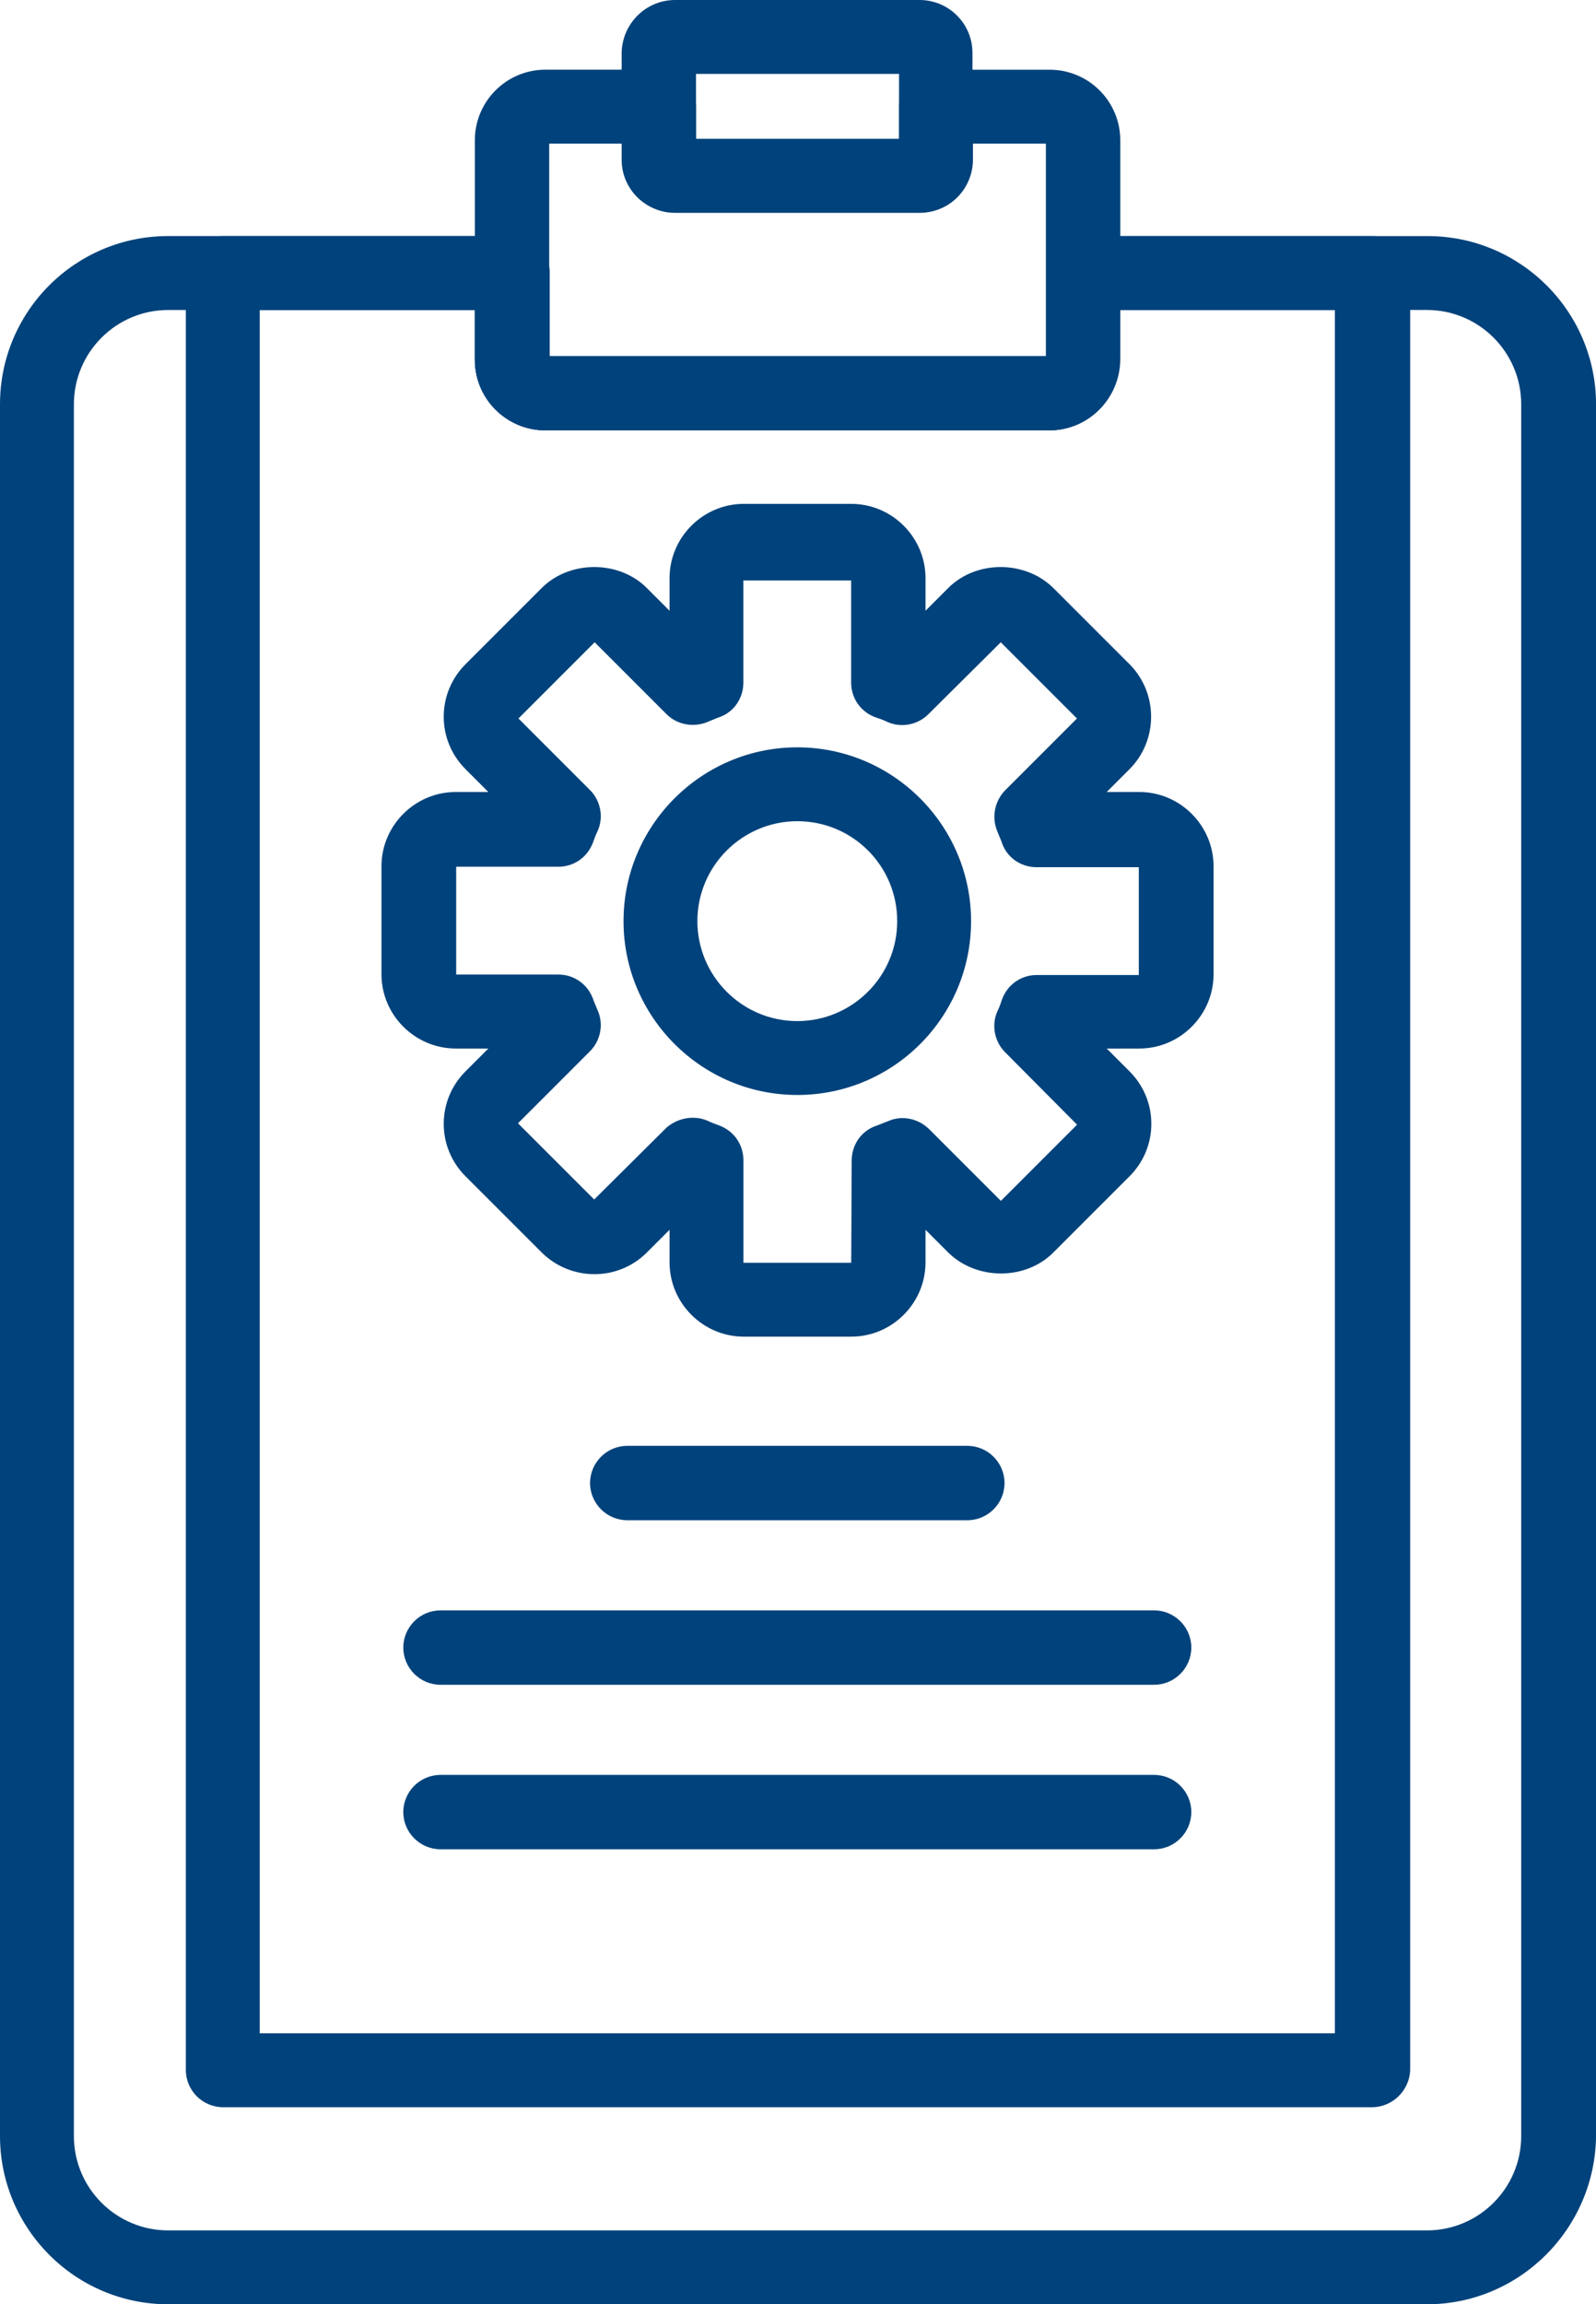 <?xml version="1.0" encoding="utf-8"?>
<!-- Generator: Adobe Illustrator 24.1.1, SVG Export Plug-In . SVG Version: 6.00 Build 0)  -->
<svg version="1.1" id="Layer_1" xmlns="http://www.w3.org/2000/svg" xmlns:xlink="http://www.w3.org/1999/xlink" x="0px" y="0px"
	 viewBox="0 0 47.65 68.777" width="47.65" height="68.777" style="enable-background:new 0 0 47.65 68.777;" xml:space="preserve">
<style type="text/css">
	.st0{fill:#00427B;}
</style>
<path class="st0" d="M40.964,62.895H6.659c-0.61,0-1.11-0.499-1.11-1.11V8.157c0-0.61,0.499-1.11,1.11-1.11h8.642
	c0.61,0,1.11,0.499,1.11,1.11v2.483H31.24V8.157c0-0.61,0.499-1.11,1.11-1.11h8.642c0.61,0,1.11,0.499,1.11,1.11v53.643
	C42.074,62.396,41.574,62.895,40.964,62.895z M7.754,60.689h32.1V9.253h-6.423v1.484c0,1.165-0.943,2.108-2.109,2.108H16.286
	c-1.165,0-2.108-0.943-2.108-2.108V9.253H7.754V60.689z"/>
<path class="st0" d="M42.601,68.777H5.022C2.247,68.777,0,66.516,0,63.755V12.068c0-2.774,2.247-5.022,5.022-5.022h10.279
	c0.61,0,1.11,0.499,1.11,1.11v2.483H31.24V8.157c0-0.61,0.499-1.11,1.11-1.11h10.279c2.761,0,5.022,2.247,5.022,5.022v51.687
	C47.622,66.516,45.375,68.777,42.601,68.777z M5.022,9.253c-1.554,0-2.816,1.262-2.816,2.816v51.687
	c0,1.554,1.262,2.816,2.816,2.816h37.579c1.554,0,2.816-1.262,2.816-2.816V12.068c0-1.554-1.262-2.816-2.816-2.816h-9.169v1.484
	c0,1.165-0.943,2.108-2.109,2.108H16.286c-1.165,0-2.109-0.943-2.109-2.108V9.253H5.022z"/>
<path class="st0" d="M31.323,12.845H16.286c-1.165,0-2.109-0.943-2.109-2.108V4.189c0-1.165,0.943-2.109,2.109-2.109h3.385
	c0.61,0,1.11,0.499,1.11,1.11v0.957h6.062V3.191c0-0.61,0.499-1.11,1.11-1.11h3.385c1.165,0,2.109,0.943,2.109,2.109v6.548
	C33.431,11.902,32.488,12.845,31.323,12.845z M16.397,10.626h14.829V4.286h-2.178v0.472c0,0.874-0.707,1.581-1.581,1.581H20.17
	c-0.874,0-1.595-0.707-1.595-1.581V4.286h-2.178V10.626z"/>
<path class="st0" d="M27.452,6.353h-7.297c-0.874,0-1.595-0.707-1.595-1.581V1.581C18.574,0.707,19.282,0,20.156,0h7.297
	c0.874,0,1.581,0.707,1.581,1.581v3.177C29.048,5.646,28.34,6.353,27.452,6.353z M20.78,4.148h6.062V2.206H20.78V4.148z"/>
<path class="st0" d="M25.413,39.896h-3.204c-1.221,0-2.219-0.999-2.219-2.219v-0.971l-0.68,0.68c-0.86,0.86-2.261,0.86-3.135,0
	l-2.275-2.275c-0.416-0.416-0.652-0.971-0.652-1.568c0-0.596,0.236-1.151,0.652-1.567l0.68-0.68h-0.971
	c-1.221,0-2.22-0.999-2.22-2.219v-3.218c0-1.221,0.999-2.22,2.22-2.22h0.971l-0.68-0.68c-0.416-0.416-0.652-0.971-0.652-1.568
	c0-0.596,0.236-1.151,0.652-1.567l2.275-2.275c0.832-0.832,2.303-0.832,3.135,0l0.68,0.68v-0.971c0-1.221,0.999-2.219,2.219-2.219
	h3.204c1.221,0,2.219,0.999,2.219,2.219v0.971l0.68-0.68c0.832-0.832,2.289-0.832,3.135,0l2.275,2.275c0.86,0.86,0.86,2.275,0,3.135
	l-0.68,0.68h0.971c1.221,0,2.219,0.999,2.219,2.22v3.218c0,1.221-0.999,2.219-2.219,2.219h-0.971l0.68,0.68
	c0.416,0.416,0.652,0.971,0.652,1.567c0,0.597-0.236,1.151-0.652,1.568l-2.275,2.275c-0.832,0.832-2.289,0.832-3.135,0l-0.68-0.68
	v0.971C27.633,38.897,26.634,39.896,25.413,39.896z M20.683,33.362c0.153,0,0.305,0.028,0.458,0.097
	c0.111,0.056,0.236,0.097,0.347,0.139c0.43,0.167,0.708,0.569,0.708,1.04v3.052h3.218l0.014-3.052c0-0.458,0.278-0.874,0.708-1.027
	c0.125-0.042,0.236-0.097,0.361-0.139c0.416-0.194,0.902-0.097,1.235,0.222l2.15,2.15l2.275-2.275l-2.15-2.164
	c-0.319-0.319-0.416-0.819-0.222-1.235c0.056-0.111,0.097-0.236,0.139-0.361c0.167-0.43,0.569-0.707,1.027-0.707H34v-3.218h-3.052
	c-0.458,0-0.874-0.277-1.027-0.707c-0.042-0.125-0.097-0.236-0.139-0.347c-0.18-0.416-0.097-0.902,0.222-1.235l2.15-2.15
	l-2.275-2.275l-2.164,2.15c-0.319,0.319-0.818,0.416-1.235,0.222c-0.111-0.056-0.236-0.097-0.361-0.139
	c-0.43-0.166-0.707-0.569-0.707-1.027v-3.052h-3.218v3.052c0,0.458-0.278,0.874-0.708,1.027c-0.125,0.042-0.236,0.097-0.347,0.139
	c-0.416,0.18-0.916,0.097-1.235-0.222l-2.15-2.15l-2.275,2.275l2.136,2.136c0.319,0.319,0.416,0.818,0.222,1.235
	c-0.056,0.111-0.097,0.236-0.139,0.347c-0.167,0.43-0.569,0.707-1.026,0.707h-3.052v3.218h3.052c0.458,0,0.86,0.277,1.026,0.707
	c0.042,0.125,0.097,0.236,0.139,0.347c0.194,0.416,0.097,0.916-0.222,1.235l-2.15,2.15l2.275,2.275l2.164-2.15
	C20.114,33.473,20.392,33.362,20.683,33.362z"/>
<path class="st0" d="M23.804,32.682c-2.858,0-5.188-2.33-5.188-5.188s2.33-5.188,5.188-5.188s5.188,2.33,5.188,5.188
	S26.676,32.682,23.804,32.682z M23.804,24.511c-1.637,0-2.983,1.332-2.983,2.983c0,1.637,1.332,2.983,2.983,2.983
	c1.637,0,2.983-1.332,2.983-2.983C26.787,25.843,25.455,24.511,23.804,24.511z"/>
<path class="st0" d="M28.881,45.375H18.727c-0.61,0-1.11-0.499-1.11-1.11c0-0.61,0.499-1.11,1.11-1.11h10.154
	c0.61,0,1.11,0.499,1.11,1.11C29.991,44.876,29.492,45.375,28.881,45.375z"/>
<path class="st0" d="M34.458,50.286H13.151c-0.61,0-1.11-0.499-1.11-1.11s0.499-1.11,1.11-1.11h21.307c0.61,0,1.11,0.499,1.11,1.11
	S35.068,50.286,34.458,50.286z"/>
<path class="st0" d="M34.458,55.196H13.151c-0.61,0-1.11-0.499-1.11-1.11c0-0.61,0.499-1.11,1.11-1.11h21.307
	c0.61,0,1.11,0.499,1.11,1.11C35.568,54.697,35.068,55.196,34.458,55.196z"/>
</svg>
